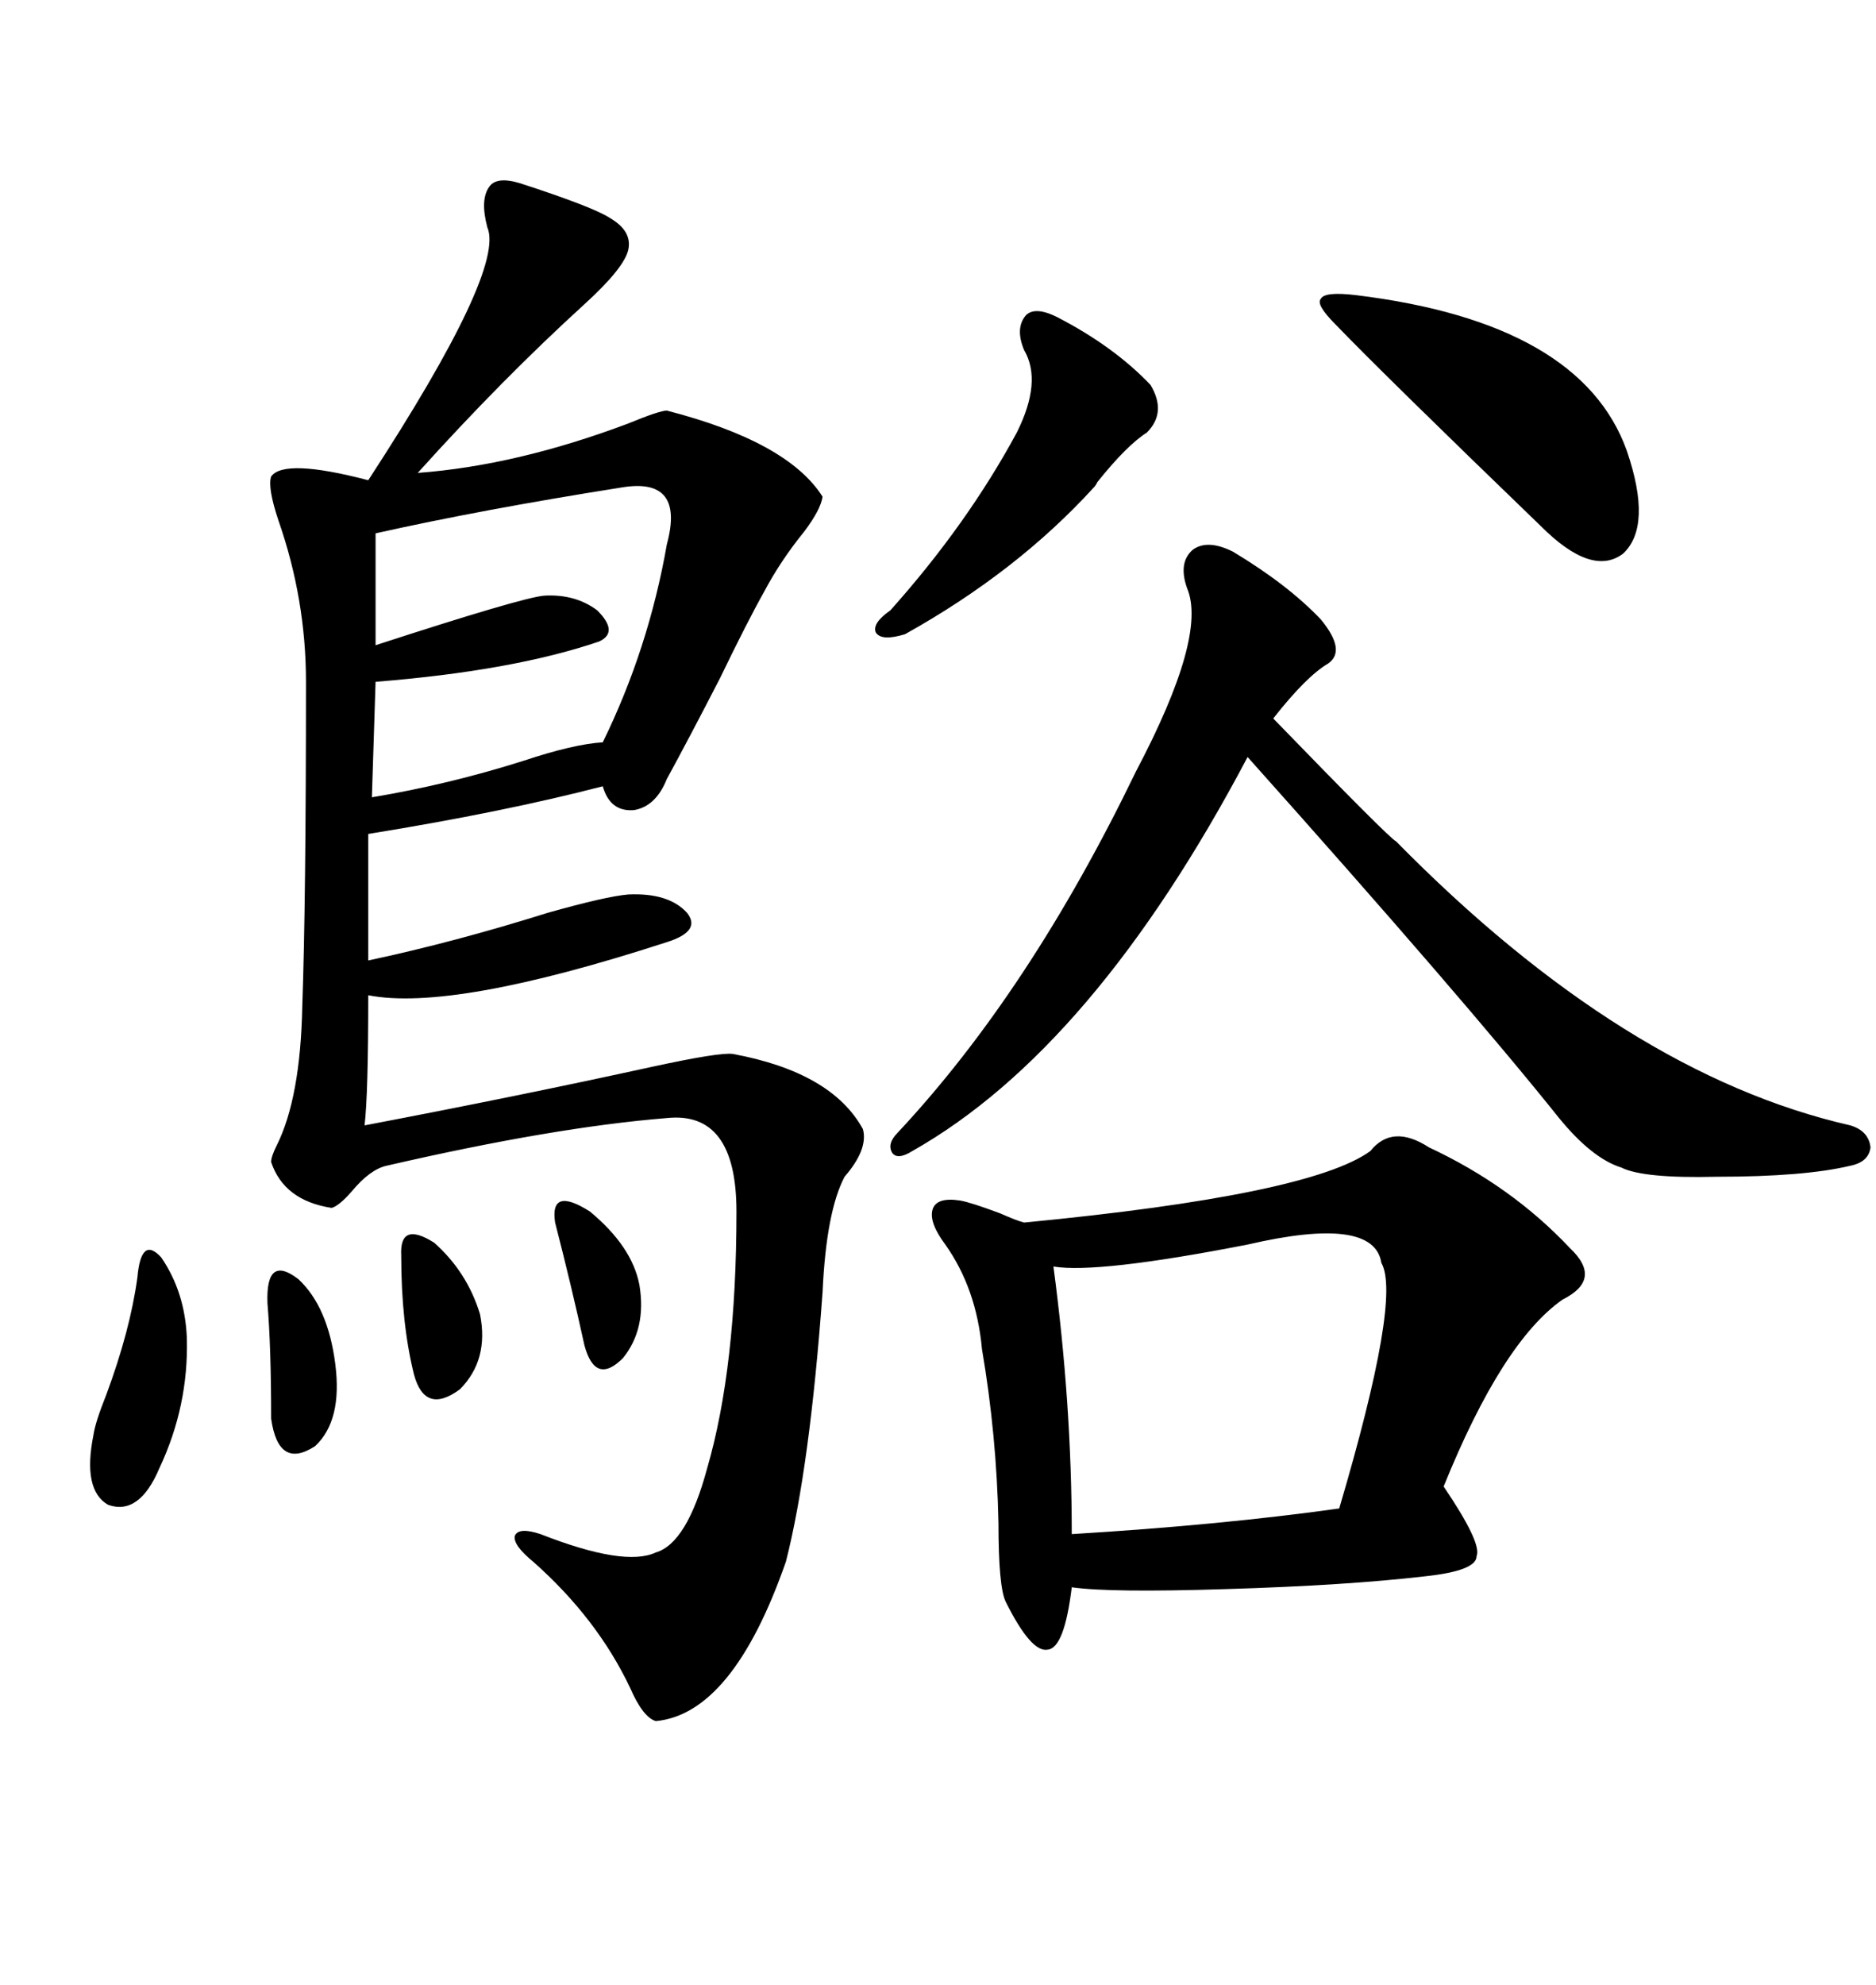 <svg xmlns="http://www.w3.org/2000/svg" xmlns:xlink="http://www.w3.org/1999/xlink" width="300" height="317.285"><path d="M83.20 29.30L83.20 29.30Q94.92 33.11 97.56 34.86L97.56 34.86Q101.07 36.91 100.49 39.84L100.49 39.84Q99.90 42.77 93.46 48.63L93.46 48.63Q80.27 60.64 66.80 75.59L66.80 75.59Q82.62 74.41 100.49 67.68L100.49 67.68Q105.47 65.63 106.64 65.63L106.64 65.63Q125.98 70.61 131.54 79.39L131.54 79.39Q131.25 81.45 128.61 84.96L128.61 84.96Q124.80 89.65 122.17 94.63L122.17 94.63Q119.53 99.32 115.14 108.40L115.14 108.40Q110.16 118.07 106.64 124.51L106.64 124.51Q104.88 128.91 101.37 129.49L101.37 129.49Q97.56 129.79 96.39 125.68L96.39 125.68Q80.57 129.79 58.89 133.30L58.89 133.30L58.89 153.52Q72.66 150.59 87.60 145.90L87.60 145.90Q96.97 143.26 100.49 142.97L100.49 142.97Q106.93 142.68 109.86 145.90L109.86 145.90Q112.21 148.83 106.64 150.59L106.64 150.59Q72.36 161.72 58.89 159.08L58.89 159.08Q58.89 174.90 58.30 179.88L58.30 179.88Q82.91 175.20 104.30 170.51L104.30 170.51Q115.14 168.16 117.19 168.46L117.19 168.46Q133.01 171.39 137.99 180.47L137.99 180.47Q138.87 183.69 135.06 188.09L135.06 188.09Q132.13 193.65 131.54 206.54L131.54 206.54Q129.49 234.67 125.68 249.61L125.68 249.61Q117.19 273.93 104.88 275.10L104.88 275.10Q102.83 274.51 100.78 269.82L100.78 269.82Q95.51 258.69 85.25 249.61L85.25 249.61Q82.03 246.97 82.32 245.51L82.32 245.51Q82.91 244.04 86.43 245.21L86.43 245.21Q99.90 250.49 104.88 248.14L104.88 248.14Q109.86 246.68 113.09 234.67L113.09 234.67Q117.77 218.55 117.77 193.65L117.77 193.65Q117.77 177.54 106.64 178.71L106.64 178.71Q88.48 180.18 61.82 186.33L61.82 186.33Q59.18 186.91 56.25 190.43L56.25 190.43Q54.20 192.77 53.03 193.07L53.03 193.07Q45.41 191.89 43.36 185.74L43.36 185.74Q43.36 184.86 44.24 183.11L44.24 183.11Q48.05 175.49 48.34 160.84L48.34 160.84Q48.93 144.14 48.93 108.98L48.93 108.98Q48.93 95.80 44.53 83.20L44.53 83.20Q42.77 77.93 43.36 76.17L43.36 76.17Q45.41 73.24 58.89 76.76L58.89 76.76Q80.86 43.07 77.93 36.33L77.93 36.33Q76.76 31.93 78.22 29.88L78.22 29.88Q79.39 28.13 83.20 29.30ZM228.52 183.40L228.52 183.40Q241.70 189.55 251.07 199.51L251.07 199.51Q256.35 204.49 249.90 207.71L249.90 207.71Q240.23 214.45 230.86 237.60L230.86 237.60Q237.01 246.68 236.13 248.73L236.13 248.73Q236.13 251.07 227.93 251.95L227.93 251.95Q215.33 253.42 196.00 254.00L196.00 254.00Q177.54 254.59 171.39 253.71L171.39 253.71Q170.21 263.38 167.58 263.67L167.58 263.67Q164.94 264.26 160.84 256.05L160.84 256.05Q159.67 253.71 159.67 243.46L159.67 243.46Q159.38 229.39 157.03 215.63L157.03 215.63Q156.15 205.96 151.17 198.93L151.17 198.93Q148.54 195.41 149.12 193.36L149.12 193.36Q149.71 191.31 153.52 191.89L153.52 191.89Q155.27 192.19 159.96 193.95L159.96 193.95Q162.60 195.12 163.77 195.41L163.77 195.41Q209.47 191.02 219.14 183.98L219.14 183.98Q222.66 179.59 228.52 183.40ZM199.51 198.93L199.51 198.93Q175.49 203.61 168.46 202.44L168.46 202.44Q171.39 224.41 171.39 245.21L171.39 245.21Q195.41 243.75 214.16 241.11L214.16 241.11Q224.12 207.42 220.90 201.86L220.90 201.86Q219.73 194.24 199.51 198.93ZM99.32 77.93L99.32 77.93Q77.05 81.45 60.06 85.25L60.06 85.25L60.06 103.13Q83.50 95.51 87.01 95.21L87.01 95.21Q91.99 94.92 95.51 97.56L95.51 97.56Q99.02 101.07 95.80 102.54L95.80 102.54Q82.03 107.23 60.06 108.98L60.06 108.98L59.47 127.44Q71.78 125.39 83.79 121.58L83.79 121.58Q91.70 118.95 96.39 118.65L96.39 118.65Q103.71 103.71 106.64 87.01L106.64 87.01Q109.57 76.17 99.32 77.93ZM216.80 47.17L216.80 47.17Q252.83 51.56 260.16 72.07L260.16 72.07Q264.26 84.08 259.57 88.48L259.57 88.48Q254.59 92.29 246.39 84.08L246.39 84.08Q221.19 59.77 213.57 51.86L213.57 51.86Q210.35 48.63 211.23 47.75L211.23 47.75Q211.82 46.58 216.80 47.17ZM169.04 50.68L169.04 50.68Q178.13 55.37 183.98 61.52L183.98 61.52Q186.62 65.92 183.40 69.14L183.40 69.14Q180.18 71.19 175.49 77.05L175.49 77.05Q175.20 77.64 174.90 77.93L174.90 77.93Q162.60 91.41 144.73 101.37L144.73 101.37Q140.92 102.54 140.04 101.07L140.04 101.07Q139.45 99.61 142.38 97.56L142.38 97.56Q154.69 83.79 162.60 69.14L162.60 69.14Q166.70 60.94 163.77 55.96L163.77 55.96Q162.30 52.44 164.06 50.39L164.06 50.39Q165.53 48.93 169.04 50.68ZM21.97 204.20L21.97 204.20Q22.56 197.46 25.78 200.98L25.78 200.98Q29.59 206.54 29.88 213.87L29.88 213.87Q30.18 224.71 25.49 234.67L25.49 234.67Q22.27 242.29 17.29 240.53L17.29 240.53Q13.18 238.18 14.94 229.39L14.94 229.39Q15.23 227.34 16.99 222.95L16.99 222.95Q20.80 212.70 21.97 204.20ZM64.16 200.68L64.16 200.68Q63.87 195.12 69.43 198.63L69.43 198.63Q74.71 203.32 76.76 210.06L76.76 210.06Q78.22 217.38 73.54 222.07L73.54 222.07Q67.97 226.17 66.21 219.73L66.21 219.73Q64.16 211.52 64.16 200.68ZM42.77 208.30L42.77 208.30Q42.48 200.39 47.75 204.49L47.75 204.49Q52.44 208.89 53.61 217.97L53.61 217.97Q54.79 227.05 50.39 231.15L50.39 231.15Q44.53 234.96 43.36 226.76L43.36 226.76Q43.36 215.33 42.77 208.30ZM88.77 195.41L88.77 195.41Q87.89 189.55 94.34 193.65L94.34 193.65Q101.07 199.22 102.25 205.37L102.25 205.37Q103.42 212.40 99.61 217.09L99.61 217.09Q95.21 221.48 93.46 215.04L93.46 215.04Q91.41 205.66 88.77 195.41ZM143.55 181.05L143.55 181.05Q164.65 158.50 181.64 123.34L181.64 123.34Q193.07 101.66 189.84 94.04L189.84 94.04Q188.38 89.94 190.72 87.89L190.72 87.89Q193.07 86.13 197.17 88.18L197.17 88.18Q205.96 93.46 211.23 99.02L211.23 99.02Q215.33 104.00 212.40 106.05L212.40 106.05Q208.89 108.11 203.61 114.84L203.61 114.84Q222.36 134.18 223.24 134.47L223.24 134.47Q259.86 171.68 295.90 179.88L295.90 179.88Q298.83 180.76 299.12 183.40L299.12 183.40Q298.83 185.74 295.90 186.33L295.90 186.33Q288.57 188.09 274.51 188.09L274.51 188.09Q262.79 188.38 259.28 186.62L259.28 186.62Q254.59 185.16 249.32 178.71L249.32 178.71Q234.08 159.67 199.51 121.00L199.51 121.00Q174.90 167.58 145.90 183.98L145.90 183.98Q143.55 185.45 142.68 184.28L142.68 184.28Q141.80 182.81 143.55 181.05Z"/></svg>